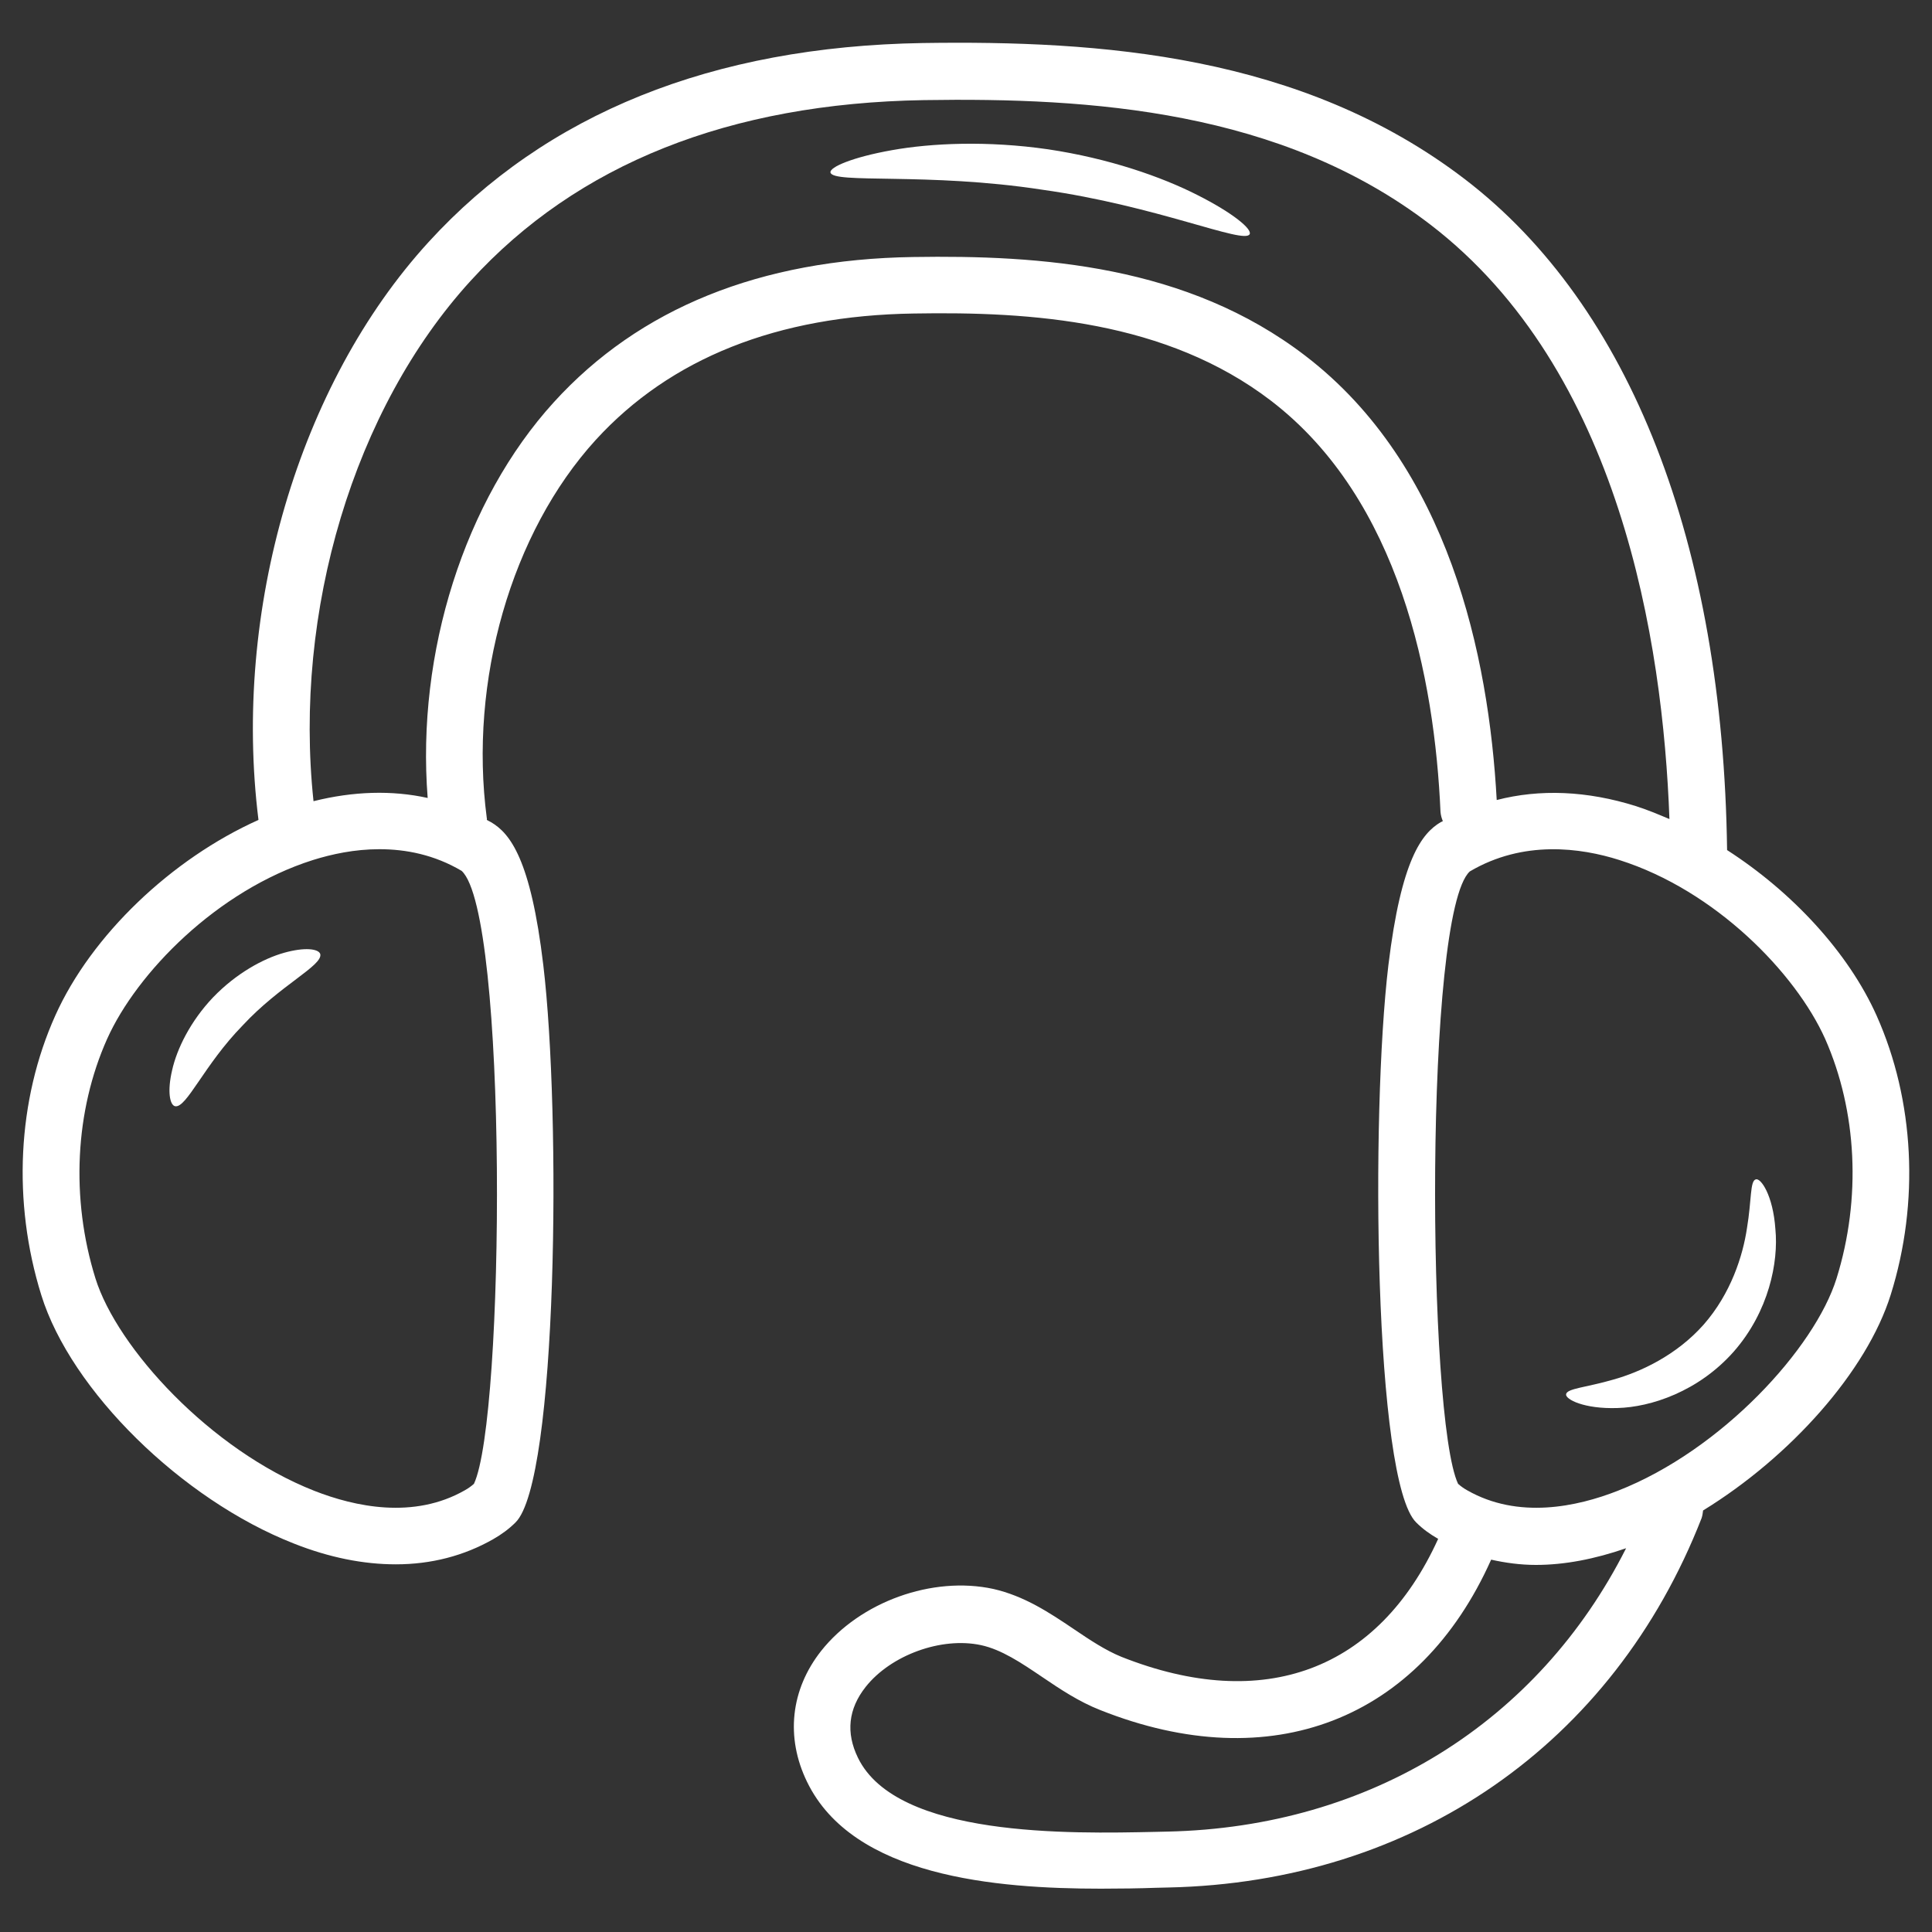 <svg xmlns="http://www.w3.org/2000/svg" version="1.1" xmlns:xlink="http://www.w3.org/1999/xlink" width="512" height="512" x="0" y="0" viewBox="0 0 66 66" style="enable-background:new 0 0 512 512" xml:space="preserve" class=""><rect x="0" y="0" width="66" height="66" fill="#333333" stroke="none"/><g><path d="M64.11 34.7c-.97-2.17-2.89-4.23-5.11-5.66-.14-10.46-3.3-18.59-8.96-22.92-5.58-4.27-12.48-4.74-18.52-4.65-7.19.12-12.87 2.41-16.88 6.8-4.44 4.86-6.7 12.59-5.81 19.74-2.97 1.33-5.71 3.94-6.94 6.68-1.3 2.89-1.47 6.37-.48 9.55 1.01 3.26 4.8 6.99 8.63 8.49 1.21.48 2.38.71 3.48.71 1.21 0 2.33-.29 3.33-.86.28-.16.54-.35.76-.57 1.44-1.41 1.56-13.94.95-19.04-.43-3.63-1.14-4.5-1.78-4.88-.05-.03-.1-.05-.15-.08 0-.02.01-.04 0-.06-.62-4.69.84-9.76 3.72-12.92 2.55-2.79 6.2-4.25 10.87-4.32 4.02-.07 8.62.24 12.2 2.98 4.41 3.38 5.59 9.5 5.79 14.05.01.11.04.22.08.31-.03.02-.06.03-.08.04-.63.38-1.34 1.25-1.78 4.88-.61 5.1-.49 17.63.95 19.04.22.22.47.4.75.56-2.04 4.49-5.95 5.96-10.82 4.03-.54-.22-1.07-.57-1.63-.95-.83-.56-1.69-1.13-2.75-1.37-2.08-.45-4.55.44-5.88 2.12-1.04 1.32-1.22 2.95-.48 4.47 1.57 3.24 6.44 3.65 10.04 3.65.68 0 1.32-.01 1.88-.03l.42-.01c8.39-.18 15.2-4.89 18.22-12.62.03-.09.04-.18.05-.26 2.98-1.83 5.59-4.75 6.41-7.37.99-3.16.81-6.64-.48-9.53zM16.19 50.69c-.09.08-.2.16-.31.22-1.75 1-3.76.56-5.14.02-3.56-1.4-6.74-4.89-7.48-7.26-.85-2.73-.7-5.72.4-8.18 1.01-2.25 3.75-5.07 7.03-6.11.64-.2 1.42-.37 2.27-.37.91 0 1.88.19 2.81.74 1.59 1.45 1.48 18.69.42 20.94zM44.6 12.16c-4.05-3.11-9.06-3.45-13.41-3.38-5.22.08-9.35 1.75-12.27 4.96-3.05 3.35-4.7 8.56-4.31 13.52-1.22-.27-2.54-.23-3.9.11-.69-6.49 1.38-13.41 5.37-17.78 3.64-3.99 8.84-6.06 15.48-6.17 5.7-.09 12.2.34 17.3 4.25 6.47 4.96 7.95 14.22 8.17 20.31-.38-.16-.76-.32-1.14-.44-1.68-.53-3.29-.59-4.76-.21-.27-4.93-1.64-11.42-6.53-15.17zm-4.72 50.41-.43.01c-2.86.06-8.81.2-10.14-2.53-.42-.86-.33-1.67.26-2.42.86-1.09 2.59-1.72 3.94-1.43.7.15 1.37.6 2.08 1.08.62.42 1.26.85 2 1.14 5.84 2.32 10.9.34 13.35-5.14.49.11 1 .18 1.53.18.98 0 2.01-.2 3.08-.57-3 5.94-8.73 9.53-15.67 9.68zm22.86-18.9c-.74 2.38-3.92 5.87-7.48 7.26-1.38.54-3.39.98-5.14-.02-.11-.06-.22-.14-.31-.22-1.06-2.25-1.16-19.49.4-20.92 1.83-1.08 3.79-.81 5.11-.39 3.28 1.04 6.02 3.86 7.03 6.11 1.09 2.47 1.24 5.45.39 8.18z" fill="#ffffff" opacity="1" data-original="#000000"></path><path d="M9.7 32.55c-.71.2-1.63.7-2.42 1.52-.78.82-1.24 1.77-1.4 2.49-.17.72-.08 1.19.1 1.23.39.08.99-1.41 2.31-2.76 1.28-1.38 2.75-2.05 2.65-2.44-.06-.18-.53-.24-1.24-.04zM59.98 40.29c-.2.05-.14.71-.3 1.66-.14.95-.55 2.24-1.48 3.3-.93 1.05-2.16 1.62-3.09 1.88-.93.27-1.58.3-1.61.5-.03.17.61.51 1.76.47 1.13-.03 2.76-.56 3.97-1.93 1.2-1.37 1.53-3.06 1.42-4.18-.08-1.16-.5-1.76-.67-1.7zM40.9 6.66c-1.22-.62-3.02-1.25-5.1-1.56-2.08-.3-3.99-.21-5.33.03-1.35.24-2.13.58-2.1.76.07.4 3.32-.01 7.23.59 3.92.55 6.91 1.88 7.09 1.52.09-.17-.56-.72-1.79-1.34z" fill="#ffffff" opacity="1" data-original="#000000"></path></g></svg>